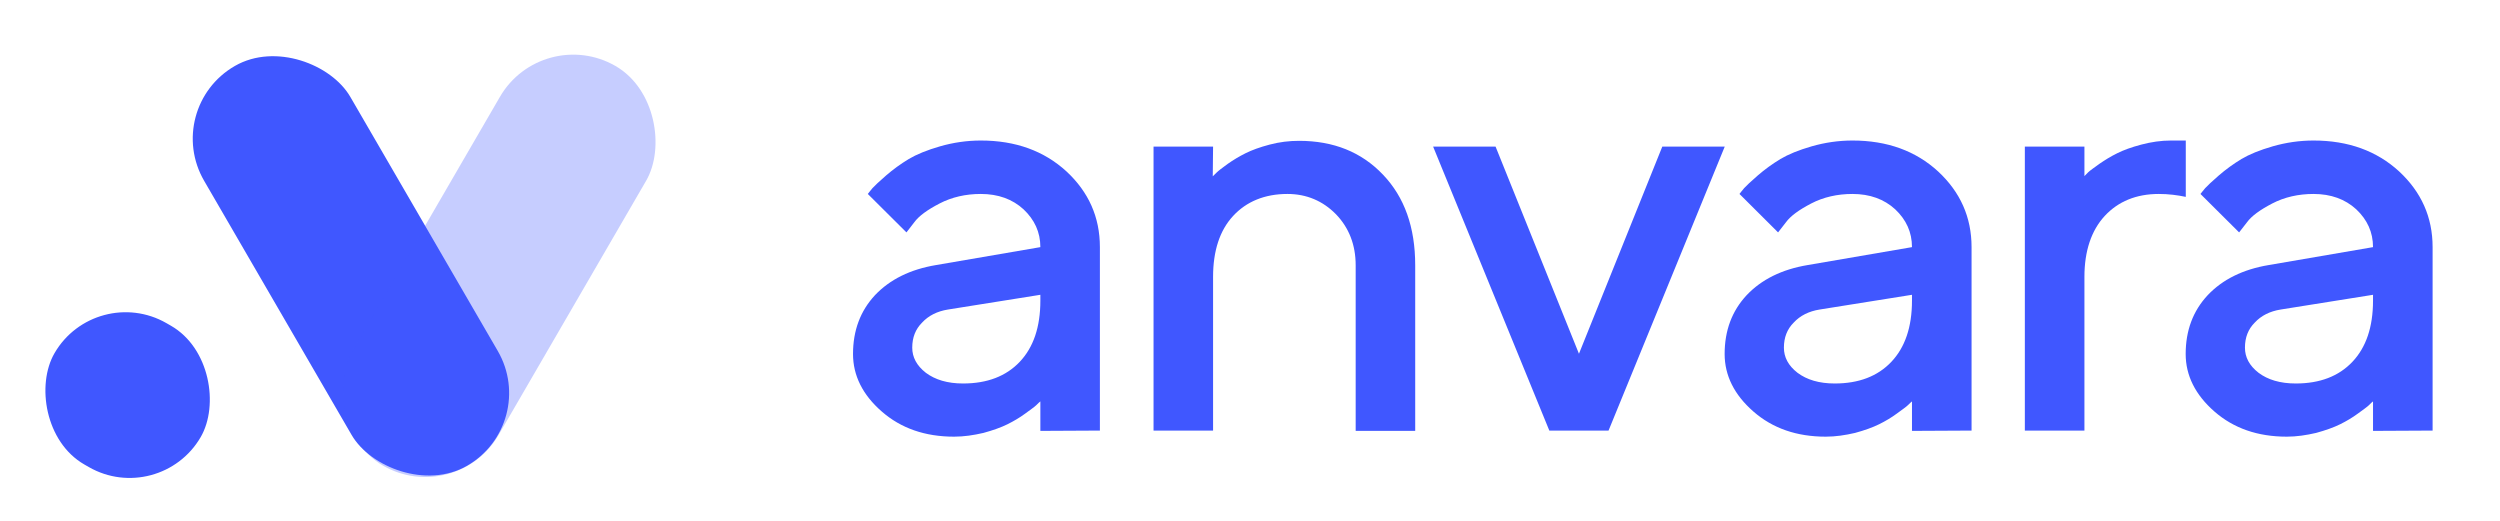 <?xml version="1.0" standalone="no"?>
<!DOCTYPE svg PUBLIC "-//W3C//DTD SVG 1.1//EN" "http://www.w3.org/Graphics/SVG/1.1/DTD/svg11.dtd">
<svg xmlns="http://www.w3.org/2000/svg" width="48" height="10" viewBox="0 0 48 10" fill="none">
<path d="M21.118 8.267L19.975 8.273V7.707C19.958 7.718 19.93 7.746 19.897 7.779C19.863 7.812 19.791 7.862 19.685 7.94C19.579 8.018 19.467 8.084 19.345 8.145C19.222 8.206 19.066 8.262 18.882 8.312C18.692 8.356 18.508 8.384 18.318 8.384C17.761 8.384 17.298 8.223 16.93 7.901C16.561 7.58 16.378 7.208 16.378 6.797C16.378 6.348 16.517 5.971 16.801 5.666C17.086 5.366 17.476 5.172 17.973 5.089L19.975 4.745C19.975 4.457 19.863 4.218 19.651 4.018C19.439 3.824 19.166 3.724 18.831 3.724C18.541 3.724 18.274 3.785 18.04 3.907C17.805 4.029 17.643 4.146 17.554 4.268L17.404 4.462L16.662 3.724C16.684 3.697 16.712 3.658 16.751 3.613C16.79 3.569 16.879 3.486 17.013 3.369C17.147 3.253 17.292 3.148 17.448 3.053C17.599 2.964 17.8 2.881 18.051 2.809C18.302 2.737 18.564 2.698 18.831 2.698C19.501 2.698 20.047 2.898 20.477 3.292C20.901 3.686 21.118 4.168 21.118 4.745V8.267ZM18.491 7.363C18.954 7.363 19.317 7.224 19.579 6.947C19.841 6.67 19.975 6.282 19.975 5.771V5.66L18.201 5.943C17.995 5.976 17.828 6.06 17.705 6.193C17.577 6.32 17.515 6.481 17.515 6.675C17.515 6.858 17.599 7.019 17.777 7.158C17.956 7.291 18.19 7.363 18.491 7.363Z" fill="#4057FF"/>
<path d="M23.291 2.815L23.285 3.386L23.358 3.314C23.391 3.281 23.464 3.225 23.57 3.148C23.681 3.07 23.793 3.003 23.915 2.942C24.038 2.881 24.189 2.826 24.378 2.776C24.568 2.726 24.752 2.704 24.942 2.704C25.605 2.704 26.141 2.92 26.553 3.353C26.966 3.785 27.172 4.362 27.172 5.095V8.273H26.029V5.095C26.029 4.701 25.901 4.373 25.65 4.113C25.399 3.858 25.087 3.724 24.718 3.724C24.284 3.724 23.932 3.869 23.676 4.146C23.419 4.423 23.291 4.817 23.291 5.316V8.267H22.148V2.815H23.291Z" fill="#4057FF"/>
<path d="M30.884 8.267H29.747L27.516 2.815H28.715L30.316 6.792L31.916 2.815H33.115L30.884 8.267Z" fill="#4057FF"/>
<path d="M37.854 8.267L36.71 8.273V7.707C36.694 7.718 36.666 7.746 36.632 7.779C36.599 7.812 36.526 7.862 36.42 7.94C36.314 8.018 36.203 8.084 36.08 8.145C35.957 8.206 35.801 8.262 35.617 8.312C35.428 8.356 35.243 8.384 35.054 8.384C34.496 8.384 34.033 8.223 33.665 7.901C33.297 7.58 33.113 7.208 33.113 6.797C33.113 6.348 33.252 5.971 33.537 5.666C33.821 5.366 34.212 5.172 34.708 5.089L36.71 4.745C36.71 4.457 36.599 4.218 36.387 4.018C36.175 3.824 35.902 3.724 35.567 3.724C35.277 3.724 35.009 3.785 34.775 3.907C34.541 4.029 34.379 4.146 34.29 4.268L34.139 4.462L33.398 3.724C33.42 3.697 33.448 3.658 33.487 3.613C33.526 3.569 33.615 3.486 33.749 3.369C33.883 3.253 34.028 3.148 34.184 3.053C34.334 2.964 34.535 2.881 34.786 2.809C35.037 2.737 35.299 2.698 35.567 2.698C36.236 2.698 36.783 2.898 37.212 3.292C37.636 3.686 37.854 4.168 37.854 4.745V8.267ZM35.227 7.363C35.69 7.363 36.052 7.224 36.314 6.947C36.576 6.67 36.71 6.282 36.71 5.771V5.66L34.937 5.943C34.73 5.976 34.563 6.06 34.44 6.193C34.312 6.32 34.251 6.481 34.251 6.675C34.251 6.858 34.334 7.019 34.513 7.158C34.691 7.291 34.926 7.363 35.227 7.363Z" fill="#4057FF"/>
<path d="M41.967 3.78C41.811 3.747 41.638 3.724 41.449 3.724C41.014 3.724 40.668 3.869 40.411 4.146C40.155 4.423 40.021 4.817 40.021 5.316V8.267H38.877V2.815H40.021V3.381L40.093 3.308C40.127 3.275 40.199 3.225 40.305 3.148C40.417 3.07 40.528 3.003 40.651 2.942C40.774 2.881 40.924 2.826 41.114 2.776C41.303 2.726 41.493 2.698 41.683 2.698H41.967V3.78Z" fill="#4057FF"/>
<path d="M46.706 8.267L45.562 8.273V7.707C45.545 7.718 45.517 7.746 45.484 7.779C45.451 7.812 45.378 7.862 45.272 7.94C45.166 8.018 45.055 8.084 44.932 8.145C44.809 8.206 44.653 8.262 44.469 8.312C44.279 8.356 44.095 8.384 43.906 8.384C43.348 8.384 42.885 8.223 42.517 7.901C42.149 7.58 41.965 7.208 41.965 6.797C41.965 6.348 42.104 5.971 42.389 5.666C42.673 5.366 43.064 5.172 43.56 5.089L45.562 4.745C45.562 4.457 45.451 4.218 45.239 4.018C45.027 3.824 44.754 3.724 44.419 3.724C44.129 3.724 43.861 3.785 43.627 3.907C43.393 4.029 43.231 4.146 43.142 4.268L42.991 4.462L42.249 3.724C42.272 3.697 42.3 3.658 42.339 3.613C42.378 3.569 42.467 3.486 42.601 3.369C42.735 3.253 42.88 3.148 43.036 3.053C43.186 2.964 43.387 2.881 43.638 2.809C43.889 2.737 44.151 2.698 44.419 2.698C45.088 2.698 45.635 2.898 46.064 3.292C46.488 3.686 46.706 4.168 46.706 4.745V8.267ZM44.079 7.363C44.542 7.363 44.904 7.224 45.166 6.947C45.428 6.67 45.562 6.282 45.562 5.771V5.66L43.789 5.943C43.582 5.976 43.415 6.06 43.292 6.193C43.164 6.32 43.103 6.481 43.103 6.675C43.103 6.858 43.186 7.019 43.365 7.158C43.543 7.291 43.778 7.363 44.079 7.363Z" fill="#4057FF"/>
<rect width="3.237" height="8.876" rx="1.618" transform="matrix(0.867 -0.498 0.502 0.865 3.107 2.072)" fill="#4057FF"/>
<rect width="3.237" height="3.138" rx="1.569" transform="matrix(-0.867 -0.498 0.502 -0.865 3.066 9.749)" fill="#4057FF"/>
<rect opacity="0.3" width="3.237" height="8.876" rx="1.618" transform="matrix(-0.867 -0.498 0.502 -0.865 8.762 9.749)" fill="#4057FF"/>
</svg>